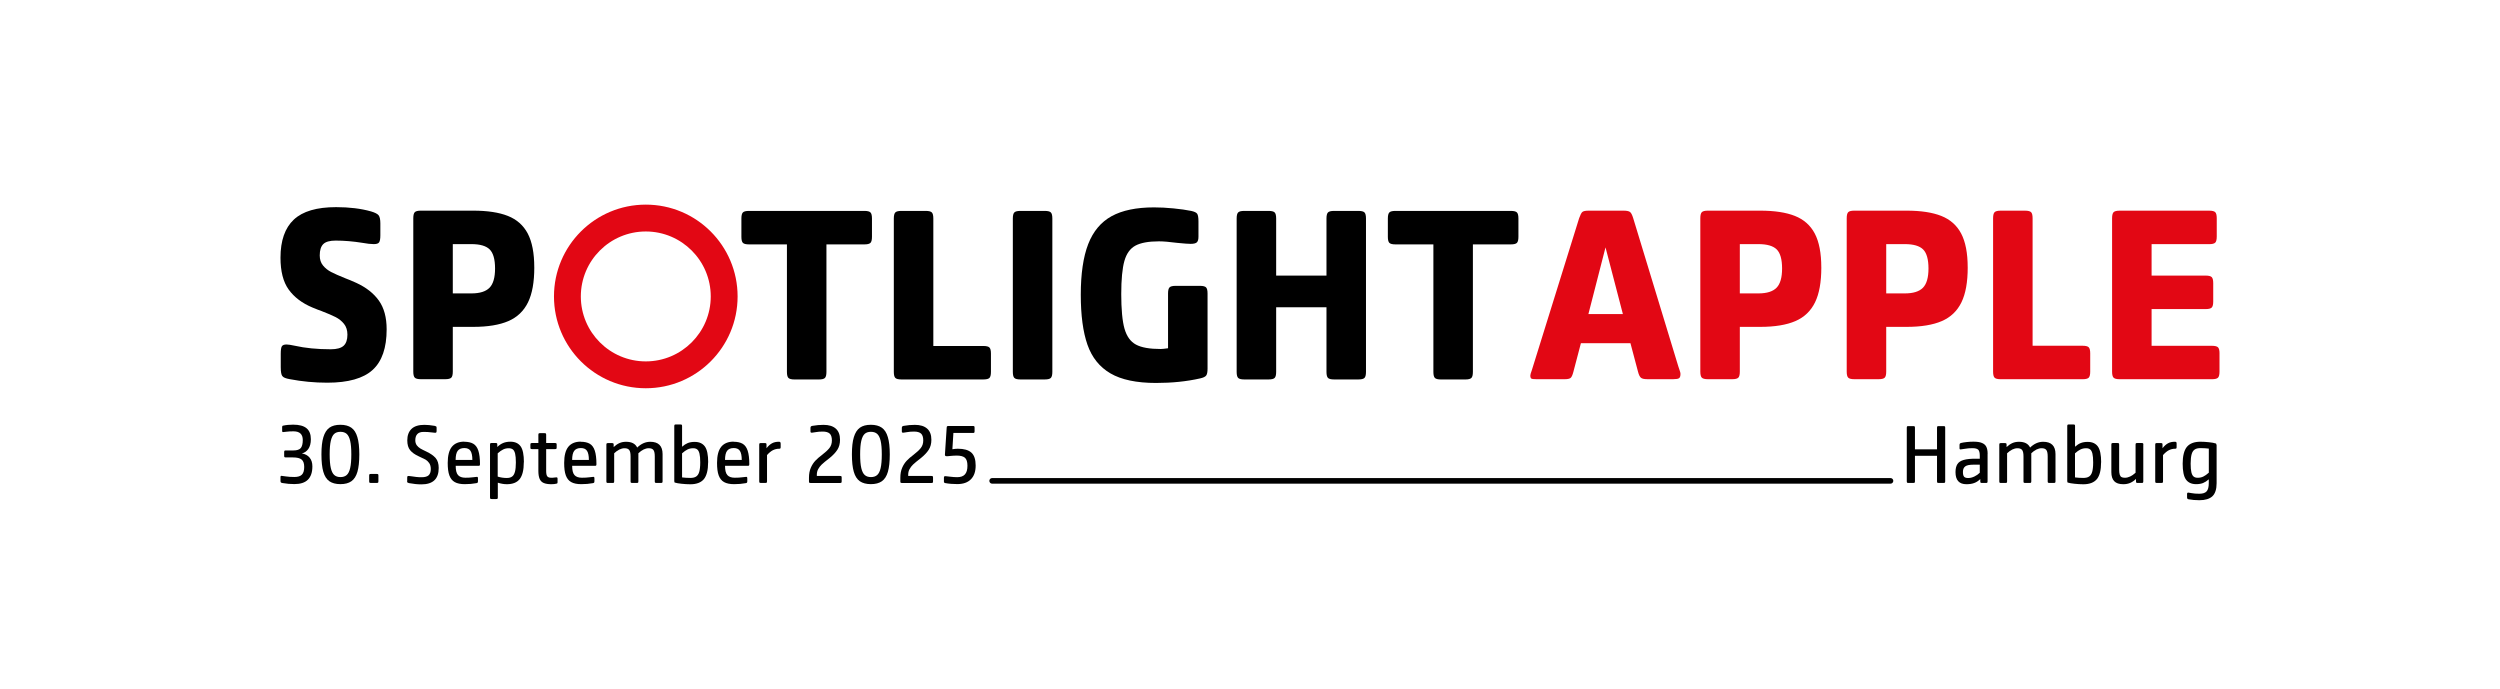 <?xml version="1.0" encoding="UTF-8"?>
<svg xmlns="http://www.w3.org/2000/svg" id="Ebene_2" data-name="Ebene 2" viewBox="0 0 1270 350">
  <defs>
    <style>
      .cls-1 {
        fill: none;
        stroke: #000;
        stroke-linecap: round;
        stroke-linejoin: round;
        stroke-width: 2.83px;
      }

      .cls-2 {
        fill: #fff;
      }

      .cls-3 {
        fill: #e20714;
      }
    </style>
  </defs>
  <g id="Ebene_1-2" data-name="Ebene 1">
    <g>
      <rect class="cls-2" width="1270" height="350"></rect>
      <g id="Pfade_03" data-name="Pfade 03">
        <g>
          <line class="cls-1" x1="504.01" y1="244.28" x2="960.37" y2="244.28"></line>
          <g>
            <path d="M142.49,244.28v-1.69c0-.35.03-.58.1-.7.06-.13.22-.16.45-.16.19,0,.93.1,2.14.29,1.21.19,2.68.29,4.38.29s3.03-.38,3.8-1.18c.8-.8,1.18-2.11,1.18-3.93s-.45-3.03-1.31-3.74c-.86-.73-2.36-1.09-4.5-1.09h-3.51c-.35,0-.58-.06-.7-.16s-.16-.35-.16-.7v-1.82c0-.35.06-.58.16-.7.13-.13.35-.16.7-.16h3.83c1.82,0,3.07-.42,3.74-1.21.67-.83,1.02-2.17,1.02-4.09,0-2.94-1.57-4.41-4.73-4.41-1.37,0-2.52.06-3.48.19-.93.13-1.53.19-1.79.19-.19,0-.32-.03-.38-.13-.06-.1-.1-.26-.1-.48v-1.95c0-.19.03-.35.1-.48s.19-.19.35-.22c1.57-.35,3.29-.51,5.14-.51,3.07,0,5.33.61,6.8,1.82s2.2,3.07,2.2,5.59c0,2.08-.45,3.71-1.28,4.92-.86,1.21-1.95,1.98-3.29,2.27,1.69.32,3,1.02,3.93,2.14s1.41,2.59,1.41,4.47c0,3-.77,5.24-2.27,6.74-1.5,1.5-3.8,2.24-6.84,2.24-1.98,0-3.96-.16-5.94-.51-.45-.06-.77-.16-.93-.32s-.22-.45-.22-.83v.03Z"></path>
            <path d="M172.94,215.79c2.3,0,4.15.51,5.53,1.47,1.41.99,2.43,2.59,3.07,4.79.67,2.2.99,5.11.99,8.78s-.32,6.64-.96,8.85c-.64,2.2-1.66,3.8-3.07,4.79-1.41.99-3.26,1.47-5.59,1.47s-4.18-.51-5.59-1.47c-1.41-.99-2.43-2.59-3.07-4.79s-.96-5.14-.96-8.85.32-6.58.99-8.78,1.69-3.8,3.07-4.79c1.41-.99,3.23-1.47,5.53-1.47h.06ZM172.91,219.36c-1.31,0-2.36.35-3.13,1.05s-1.34,1.88-1.73,3.55-.58,3.96-.58,6.87.19,5.27.58,6.93.96,2.84,1.76,3.55,1.85,1.05,3.16,1.05,2.36-.35,3.16-1.05,1.37-1.88,1.76-3.55.58-3.99.58-6.93-.19-5.18-.58-6.87c-.38-1.66-.99-2.84-1.76-3.55-.8-.7-1.85-1.05-3.16-1.05h-.06Z"></path>
            <path d="M187.54,241.63c0-.35.06-.58.16-.7.13-.13.35-.16.7-.16h2.97c.35,0,.58.06.7.16.13.13.16.35.16.7v2.84c0,.35-.06.58-.16.7s-.35.16-.7.16h-2.97c-.38,0-.61-.06-.7-.16-.1-.13-.16-.35-.16-.7v-2.84Z"></path>
            <path d="M206.86,244.38v-1.57c0-.42.03-.7.13-.83s.29-.19.64-.19.86.06,1.57.19,1.47.22,2.3.32,1.73.13,2.68.13c1.69,0,2.91-.35,3.61-1.02.7-.7,1.05-1.73,1.05-3.13,0-1.28-.29-2.3-.83-3.07-.54-.77-1.18-1.34-1.88-1.76-.7-.38-1.88-.96-3.51-1.69-1.88-.86-3.32-1.88-4.28-3.07-.96-1.18-1.44-2.84-1.44-4.98,0-2.52.73-4.47,2.17-5.85s3.64-2.04,6.52-2.04c1.47,0,3.19.16,5.21.51.38.1.64.19.77.29.13.1.22.32.22.67v1.57c0,.42-.06.67-.16.8-.1.13-.32.19-.64.19-.29,0-.96-.06-2.04-.22s-2.36-.22-3.8-.22c-2.78,0-4.18,1.44-4.18,4.28,0,.99.26,1.79.73,2.49.48.67,1.09,1.21,1.79,1.63.7.42,1.73.93,3.07,1.57,2.11.99,3.67,2.08,4.73,3.29,1.05,1.21,1.57,2.91,1.57,5.08,0,5.56-2.94,8.31-8.78,8.31-1.98,0-4.09-.22-6.33-.64-.35-.1-.58-.19-.73-.29-.13-.1-.22-.32-.22-.67l.1-.06Z"></path>
            <path d="M235.87,224.41c1.88,0,3.42.35,4.57,1.02s2.01,1.85,2.56,3.51c.54,1.66.83,3.93.83,6.84,0,.35-.06.58-.16.7-.13.13-.35.16-.7.16h-11.47c0,2.24.38,3.8,1.18,4.7.8.89,2.04,1.34,3.74,1.34,1.44,0,2.72-.06,3.8-.22s1.79-.22,2.04-.22c.22,0,.38.06.45.16.06.13.1.35.1.67v1.31c0,.38-.06.64-.16.77-.1.13-.32.26-.64.29-1.82.35-3.77.51-5.91.51s-3.83-.35-5.08-1.05c-1.28-.7-2.17-1.85-2.75-3.42s-.83-3.67-.83-6.33c0-3.71.7-6.42,2.11-8.18,1.41-1.73,3.51-2.62,6.29-2.62l.03.06ZM235.9,227.61c-1.57,0-2.68.48-3.39,1.41-.7.93-1.05,2.49-1.05,4.63h8.5c0-2.11-.32-3.64-.93-4.6s-1.66-1.44-3.13-1.44Z"></path>
            <path d="M266.09,234.86c0,3.9-.7,6.74-2.08,8.5s-3.58,2.62-6.52,2.62c-1.47,0-3-.26-4.6-.77v7.44c0,.35-.06.58-.16.7s-.35.16-.7.16h-2.24c-.38,0-.61-.06-.7-.16-.1-.13-.16-.35-.16-.7v-26.74c0-.35.06-.58.16-.7s.35-.16.7-.16h1.98c.35,0,.58.06.7.16.13.13.16.35.16.7v1.15c.99-.96,2.01-1.63,3.03-2.04s2.24-.64,3.61-.64c2.36,0,4.09.8,5.21,2.36,1.12,1.57,1.66,4.28,1.66,8.05l-.06.06ZM262.06,234.89c0-1.92-.13-3.42-.38-4.44-.26-1.02-.64-1.76-1.15-2.14s-1.21-.61-2.08-.61c-.99,0-1.95.19-2.81.61s-1.79,1.05-2.81,1.98v11.82c1.44.45,2.97.7,4.6.7,1.12,0,2.01-.22,2.68-.7.67-.45,1.15-1.25,1.47-2.4s.48-2.75.48-4.79v-.03Z"></path>
            <path d="M283.24,243.1v1.92c0,.19-.03.35-.1.45s-.19.16-.42.22c-.7.19-1.57.29-2.62.29-1.66,0-2.97-.22-3.93-.64s-1.63-1.12-2.04-2.08-.64-2.3-.64-4.03v-11.08h-3.19c-.35,0-.58-.06-.7-.16-.13-.13-.16-.35-.16-.7v-1.37c0-.35.06-.58.16-.7.13-.13.35-.16.7-.16h3.19v-4.15c0-.35.06-.58.16-.7s.35-.16.7-.16h2.24c.38,0,.61.06.7.16s.16.35.16.7v4.15h4.47c.35,0,.58.06.7.16s.16.35.16.7v1.37c0,.38-.06.61-.16.7-.13.1-.35.16-.7.16h-4.47v11.12c0,1.34.19,2.24.58,2.72.38.48,1.05.7,1.95.7.67,0,1.21,0,1.63-.1.42-.06.8-.1,1.09-.1.35,0,.51.19.51.54l.03.06Z"></path>
            <path d="M295.03,224.41c1.88,0,3.42.35,4.57,1.02s2.01,1.85,2.56,3.51c.54,1.66.83,3.93.83,6.84,0,.35-.06.58-.16.7-.13.13-.35.16-.7.16h-11.47c0,2.24.38,3.8,1.18,4.7.8.89,2.04,1.34,3.74,1.34,1.44,0,2.72-.06,3.8-.22s1.79-.22,2.04-.22c.22,0,.38.06.45.16.06.13.1.35.1.67v1.31c0,.38-.06.64-.16.77s-.32.26-.64.29c-1.82.35-3.77.51-5.91.51s-3.83-.35-5.08-1.05c-1.28-.7-2.17-1.85-2.75-3.42s-.83-3.67-.83-6.33c0-3.71.7-6.42,2.11-8.18,1.41-1.73,3.51-2.62,6.29-2.62l.03.06ZM295.09,227.61c-1.57,0-2.68.48-3.39,1.41-.7.93-1.05,2.49-1.05,4.63h8.5c0-2.11-.32-3.64-.93-4.6-.61-.96-1.66-1.44-3.13-1.44Z"></path>
            <path d="M336.59,230.67v13.8c0,.35-.06.58-.16.7-.13.13-.35.16-.7.16h-2.24c-.35,0-.58-.06-.7-.16-.13-.13-.16-.35-.16-.7v-12.59c0-1.57-.22-2.68-.7-3.29s-1.25-.89-2.36-.89c-1.73,0-3.48.86-5.27,2.56v14.22c0,.35-.06.58-.16.7-.13.13-.35.16-.7.16h-2.24c-.35,0-.58-.06-.7-.16s-.16-.35-.16-.7v-12.59c0-1.57-.22-2.68-.7-3.29s-1.25-.89-2.36-.89c-1.73,0-3.48.86-5.27,2.56v14.22c0,.35-.06.58-.16.7s-.35.16-.7.16h-2.24c-.38,0-.61-.06-.7-.16-.1-.13-.16-.35-.16-.7v-18.53c0-.35.06-.58.16-.7s.35-.16.7-.16h1.98c.35,0,.58.06.7.16.13.13.16.35.16.7v1.15c.96-.89,1.92-1.57,2.91-2.01s2.11-.67,3.39-.67c2.84,0,4.73.99,5.65,2.94,2.01-1.95,4.22-2.94,6.64-2.94,4.15,0,6.26,2.08,6.26,6.26h0Z"></path>
            <path d="M359.72,234.86c0,3.93-.73,6.77-2.14,8.53-1.44,1.73-3.74,2.62-6.9,2.62-1.44,0-2.91-.1-4.44-.26-1.53-.16-2.59-.35-3.16-.54-.22,0-.38-.1-.45-.22s-.1-.35-.1-.64v-27.86c0-.35.06-.58.16-.7.13-.13.35-.16.7-.16h2.24c.35,0,.58.06.7.16s.16.35.16.7v10.45c.96-.86,1.92-1.47,2.91-1.88.99-.38,2.14-.58,3.48-.58,2.36,0,4.09.8,5.21,2.36s1.66,4.28,1.66,8.05l-.03-.03ZM355.72,234.89c0-1.92-.13-3.42-.38-4.44s-.64-1.76-1.15-2.14c-.51-.42-1.21-.61-2.08-.61-.99,0-1.95.19-2.81.61-.86.42-1.79,1.05-2.81,1.98v12.23c1.28.16,2.65.26,4.18.26,1.28,0,2.27-.22,2.97-.7.7-.45,1.25-1.25,1.57-2.36.32-1.12.51-2.72.51-4.82Z"></path>
            <path d="M372.69,224.41c1.88,0,3.42.35,4.57,1.02s2.01,1.85,2.56,3.51c.54,1.66.83,3.93.83,6.84,0,.35-.06.58-.16.7-.13.13-.35.16-.7.16h-11.47c0,2.24.38,3.8,1.18,4.7.8.89,2.04,1.34,3.74,1.34,1.44,0,2.72-.06,3.8-.22s1.79-.22,2.04-.22c.22,0,.38.06.45.16.06.13.1.35.1.67v1.31c0,.38-.06.64-.16.77-.1.13-.32.26-.64.29-1.82.35-3.77.51-5.91.51s-3.83-.35-5.08-1.05c-1.28-.7-2.17-1.85-2.75-3.42s-.83-3.67-.83-6.33c0-3.71.7-6.42,2.11-8.18,1.41-1.73,3.51-2.62,6.29-2.62l.03.06ZM372.75,227.61c-1.57,0-2.68.48-3.39,1.41-.7.93-1.05,2.49-1.05,4.63h8.5c0-2.11-.32-3.64-.93-4.6s-1.66-1.44-3.13-1.44Z"></path>
            <path d="M396.58,225.15v1.95c0,.35-.06.58-.16.7-.1.13-.32.16-.67.16-1.09,0-2.11.26-3.1.73-.96.48-1.95,1.31-3,2.46v13.32c0,.35-.06.58-.16.7-.1.13-.35.16-.7.16h-2.24c-.38,0-.61-.06-.7-.16-.1-.13-.16-.35-.16-.7v-18.53c0-.35.06-.58.16-.7s.35-.16.7-.16h1.98c.35,0,.58.06.7.16.13.13.16.35.16.7v1.76c.86-1.12,1.79-1.95,2.75-2.49.99-.54,2.14-.8,3.48-.8.38,0,.61.06.73.16s.16.29.16.58h.06Z"></path>
            <path d="M410.96,242.65c0-1.92.32-3.61.93-5.02.61-1.44,1.41-2.62,2.33-3.61s2.08-1.95,3.39-2.94c1.66-1.28,2.91-2.43,3.74-3.48.83-1.05,1.25-2.33,1.25-3.83,0-1.66-.38-2.84-1.12-3.51-.73-.67-1.92-1.02-3.55-1.02-1.34,0-2.52.1-3.55.29s-1.66.29-1.92.29c-.32,0-.51-.06-.61-.16s-.13-.29-.13-.54v-1.69c0-.35.06-.61.22-.77s.38-.26.73-.32c1.92-.35,3.83-.51,5.69-.51,2.72,0,4.79.64,6.23,1.92,1.44,1.28,2.14,3.16,2.14,5.69,0,1.95-.45,3.64-1.34,5.02-.89,1.41-2.17,2.75-3.8,4.09-2.11,1.63-3.48,2.78-4.18,3.45-.7.67-1.28,1.44-1.76,2.3s-.7,1.82-.7,2.88v.61h11.76c.35,0,.58.06.7.16s.16.35.16.7v1.85c0,.38-.06.61-.16.7-.13.1-.35.16-.7.16h-14.89c-.35,0-.58-.06-.7-.16-.13-.13-.16-.35-.16-.7,0,0,0-1.82,0-1.82Z"></path>
            <path d="M442.42,215.79c2.3,0,4.15.51,5.53,1.47,1.41.99,2.43,2.59,3.07,4.79.67,2.2.99,5.11.99,8.78s-.32,6.64-.96,8.85c-.64,2.2-1.66,3.8-3.07,4.79s-3.26,1.47-5.59,1.47-4.18-.51-5.59-1.47c-1.41-.99-2.43-2.59-3.07-4.79s-.96-5.14-.96-8.85.32-6.58.99-8.78,1.69-3.8,3.07-4.79c1.41-.99,3.23-1.47,5.53-1.47h.06ZM442.39,219.36c-1.31,0-2.36.35-3.13,1.05-.77.7-1.34,1.88-1.73,3.55s-.58,3.96-.58,6.87.19,5.27.58,6.93.96,2.84,1.76,3.55,1.85,1.05,3.16,1.05,2.36-.35,3.16-1.05,1.37-1.88,1.76-3.55.58-3.99.58-6.93-.19-5.18-.58-6.87c-.38-1.66-.99-2.84-1.76-3.55-.8-.7-1.85-1.05-3.16-1.05h-.06Z"></path>
            <path d="M457.37,242.65c0-1.92.32-3.61.93-5.02.61-1.44,1.41-2.62,2.33-3.61s2.08-1.95,3.39-2.94c1.66-1.28,2.91-2.43,3.74-3.48.83-1.05,1.25-2.33,1.25-3.83,0-1.66-.38-2.84-1.12-3.51-.73-.67-1.92-1.02-3.55-1.02-1.34,0-2.52.1-3.55.29s-1.66.29-1.92.29c-.32,0-.51-.06-.61-.16s-.13-.29-.13-.54v-1.69c0-.35.06-.61.22-.77s.38-.26.73-.32c1.92-.35,3.83-.51,5.69-.51,2.72,0,4.79.64,6.23,1.92,1.44,1.28,2.14,3.16,2.14,5.69,0,1.95-.45,3.64-1.34,5.02-.89,1.41-2.17,2.75-3.8,4.09-2.11,1.63-3.48,2.78-4.18,3.45-.7.67-1.28,1.44-1.76,2.3s-.7,1.82-.7,2.88v.61h11.76c.35,0,.58.06.7.16s.16.35.16.7v1.85c0,.38-.06.61-.16.7-.13.1-.35.16-.7.16h-14.89c-.35,0-.58-.06-.7-.16-.13-.13-.16-.35-.16-.7,0,0,0-1.82,0-1.82Z"></path>
            <path d="M479.51,244.6v-1.85c0-.35.06-.58.16-.7.13-.13.32-.16.64-.16.26,0,1.02.1,2.3.26,1.28.16,2.49.26,3.64.26,1.79,0,3.1-.48,3.93-1.41.86-.93,1.28-2.4,1.28-4.41s-.45-3.32-1.28-4.06c-.86-.73-2.24-1.09-4.09-1.09-1.05,0-2.11.06-3.1.16-.99.13-1.73.16-2.14.16-.58,0-.86-.29-.83-.83l.89-13.67c0-.38.1-.61.22-.7.13-.1.35-.16.73-.16h12.36c.38,0,.61.06.7.16.1.13.16.35.16.7v1.82c0,.35-.06.58-.16.7-.1.13-.35.16-.7.16h-9.9l-.51,8.27c.96-.16,1.85-.26,2.75-.26,3.1,0,5.4.64,6.87,1.95s2.2,3.51,2.2,6.58-.8,5.37-2.43,7c-1.6,1.63-3.9,2.43-6.9,2.43-2.2,0-4.25-.16-6.13-.51-.22-.06-.42-.13-.51-.26-.13-.13-.16-.32-.16-.61v.06Z"></path>
          </g>
          <g>
            <path d="M988.16,217.32v27.15c0,.35-.06.58-.16.7s-.35.16-.7.16h-2.43c-.38,0-.61-.06-.7-.16s-.16-.35-.16-.7v-12.91h-11.21v12.91c0,.35-.06.58-.16.7s-.35.16-.7.16h-2.43c-.38,0-.61-.06-.7-.16s-.16-.35-.16-.7v-27.15c0-.35.06-.58.16-.7.13-.13.35-.16.7-.16h2.43c.35,0,.57.06.7.16.13.13.16.35.16.7v10.93h11.21v-10.93c0-.35.06-.58.16-.7.13-.13.35-.16.7-.16h2.43c.35,0,.57.06.7.16.13.13.16.35.16.7Z"></path>
            <path d="M1009.69,230.58v13.9c0,.35-.06.58-.16.7s-.35.16-.7.16h-1.98c-.35,0-.57-.06-.7-.16s-.16-.35-.16-.7v-1.12c-.99.96-2.01,1.63-3.1,2.01-1.09.42-2.43.61-3.96.61-3.67,0-5.53-2.04-5.53-6.13,0-1.69.32-3.03.93-4.03s1.69-1.73,3.23-2.17,3.71-.67,6.48-.61h1.69v-1.57c0-1.47-.26-2.49-.77-3s-1.5-.8-2.94-.8-2.65.1-3.83.32c-1.18.22-1.92.32-2.2.32-.22,0-.38-.06-.45-.16s-.1-.29-.1-.58v-1.41c0-.38.06-.64.16-.77s.29-.26.57-.35c.73-.19,1.73-.35,2.91-.48s2.33-.19,3.39-.19c1.85,0,3.29.19,4.34.64,1.05.42,1.79,1.05,2.24,1.95s.67,2.08.67,3.61h-.03ZM999.82,242.84c1.02,0,2.08-.26,3.16-.77s1.98-1.15,2.75-1.92v-4.09h-3.32c-1.92,0-3.29.29-4.06.86s-1.18,1.5-1.18,2.81c0,1.21.19,2.01.61,2.46s1.09.64,2.01.64h.03Z"></path>
            <path d="M1044.19,230.67v13.8c0,.35-.06.58-.16.7s-.35.16-.7.16h-2.24c-.35,0-.57-.06-.7-.16-.13-.13-.16-.35-.16-.7v-12.59c0-1.57-.22-2.68-.7-3.29s-1.25-.89-2.36-.89c-1.73,0-3.48.86-5.27,2.56v14.22c0,.35-.06.58-.16.7-.13.13-.35.16-.7.16h-2.24c-.35,0-.57-.06-.7-.16s-.16-.35-.16-.7v-12.59c0-1.57-.22-2.68-.7-3.29s-1.25-.89-2.36-.89c-1.73,0-3.48.86-5.27,2.56v14.22c0,.35-.06.58-.16.7s-.35.16-.7.16h-2.24c-.38,0-.61-.06-.7-.16-.1-.13-.16-.35-.16-.7v-18.53c0-.35.06-.58.16-.7s.35-.16.7-.16h1.98c.35,0,.57.06.7.16s.16.35.16.7v1.15c.96-.89,1.92-1.57,2.91-2.01s2.11-.67,3.39-.67c2.84,0,4.73.99,5.65,2.94,2.01-1.95,4.22-2.94,6.64-2.94,4.15,0,6.26,2.08,6.26,6.26Z"></path>
            <path d="M1067.35,234.86c0,3.93-.7,6.77-2.14,8.53-1.44,1.73-3.74,2.62-6.9,2.62-1.44,0-2.91-.1-4.44-.26-1.53-.16-2.59-.35-3.16-.54-.22,0-.38-.1-.45-.22-.06-.13-.1-.35-.1-.64v-27.86c0-.35.06-.58.16-.7.13-.13.35-.16.7-.16h2.24c.35,0,.57.06.7.16s.16.35.16.7v10.45c.96-.86,1.92-1.5,2.91-1.88s2.14-.58,3.48-.58c2.36,0,4.09.8,5.21,2.36s1.66,4.28,1.66,8.05l-.03-.03ZM1063.33,234.89c0-1.92-.13-3.42-.38-4.44s-.64-1.76-1.15-2.14c-.51-.42-1.21-.61-2.08-.61-.99,0-1.95.19-2.81.61s-1.79,1.05-2.81,1.98v12.23c1.28.16,2.65.26,4.18.26,1.28,0,2.27-.22,2.97-.7.7-.45,1.25-1.25,1.57-2.36.32-1.12.51-2.72.51-4.82Z"></path>
            <path d="M1088.79,225.95v18.53c0,.35-.06.58-.16.7s-.35.16-.7.16h-1.98c-.35,0-.57-.06-.7-.16s-.16-.35-.16-.7v-1.18c-.93.89-1.92,1.57-2.94,2.01-1.05.45-2.2.67-3.51.67-2.11,0-3.64-.51-4.6-1.53-.99-1.02-1.47-2.56-1.47-4.63v-13.9c0-.35.06-.58.16-.7s.35-.16.7-.16h2.24c.35,0,.57.06.7.16.13.13.16.35.16.7v12.59c0,1.12.1,1.98.29,2.59.19.61.48,1.02.89,1.25s.99.35,1.73.35c1.76,0,3.58-.86,5.43-2.56v-14.22c0-.35.06-.58.16-.7s.35-.16.7-.16h2.24c.38,0,.61.06.7.16s.16.35.16.7l-.03.03Z"></path>
            <path d="M1105.72,225.15v1.95c0,.35-.06.58-.16.7s-.32.16-.67.16c-1.09,0-2.11.26-3.07.73-.96.48-1.95,1.31-3,2.46v13.32c0,.35-.06.58-.16.7s-.35.16-.7.16h-2.24c-.38,0-.61-.06-.7-.16-.1-.13-.16-.35-.16-.7v-18.53c0-.35.06-.58.16-.7s.35-.16.7-.16h1.98c.35,0,.57.06.7.16s.16.35.16.7v1.76c.86-1.12,1.79-1.95,2.75-2.49.99-.54,2.14-.8,3.48-.8.38,0,.61.06.73.16s.16.29.16.58h.03Z"></path>
            <path d="M1126.04,226.1v19.36c0,3.07-.73,5.3-2.14,6.64-1.44,1.34-3.64,2.01-6.61,2.01-2.01,0-3.87-.16-5.53-.48-.29-.06-.48-.16-.57-.32s-.16-.35-.16-.61v-1.76c0-.45.19-.7.61-.7.29,0,.89.1,1.82.29s2.2.29,3.77.29c1.73,0,2.97-.38,3.71-1.18s1.12-2.2,1.12-4.22v-1.92c-.96.86-1.92,1.47-2.91,1.88-.99.38-2.14.58-3.48.58-2.36,0-4.09-.8-5.21-2.36s-1.66-4.28-1.66-8.05.7-6.77,2.14-8.53c1.44-1.73,3.74-2.62,6.9-2.62,1.37,0,2.84.1,4.34.26,1.53.16,2.59.35,3.23.58.19,0,.35.1.42.22.1.13.13.35.13.64h.1ZM1122.08,240.13v-12.23c-1.28-.16-2.65-.26-4.18-.26-1.28,0-2.27.22-2.97.7-.7.45-1.25,1.25-1.57,2.36-.32,1.12-.51,2.75-.51,4.82,0,1.92.13,3.42.38,4.44s.64,1.76,1.15,2.14c.51.42,1.21.61,2.08.61.99,0,1.95-.19,2.81-.61s1.79-1.05,2.81-1.98Z"></path>
          </g>
          <g>
            <path d="M142.62,186.75v-7.03c0-1.95.19-3.23.58-3.83s1.18-.89,2.36-.89c.86,0,2.27.22,4.22.64,5.21,1.18,11.28,1.79,18.27,1.79,3.07,0,5.24-.61,6.52-1.79,1.28-1.18,1.92-3.07,1.92-5.62,0-2.2-.58-4.06-1.73-5.49s-2.59-2.59-4.28-3.45-4.09-1.88-7.16-3.07c-1.02-.35-2.56-.93-4.6-1.79-5.27-2.2-9.3-5.27-12.08-9.14-2.78-3.87-4.15-9.26-4.15-16.16,0-8.69,2.27-15.14,6.77-19.36,4.5-4.22,11.66-6.33,21.47-6.33,6.74,0,12.65.73,17.76,2.17,2.04.61,3.35,1.28,3.9,2.04s.83,2.14.83,4.09v6.01c0,1.79-.22,2.97-.64,3.58s-1.31.89-2.68.89c-1.53,0-3.45-.22-5.75-.64-4.76-.77-9.33-1.15-13.67-1.15-2.97,0-5.08.61-6.26,1.79s-1.79,3.1-1.79,5.75c0,2.04.54,3.74,1.66,5.11s2.49,2.46,4.15,3.32,4.06,1.92,7.22,3.19c.67.26,1.5.58,2.43.96s1.95.83,3.07,1.34c5.02,2.3,8.85,5.3,11.5,9.01,2.65,3.71,3.96,8.59,3.96,14.63,0,9.36-2.36,16.23-7.09,20.57-4.73,4.34-12.43,6.52-23.06,6.52-6.55,0-12.91-.61-19.04-1.79-2.04-.35-3.32-.86-3.83-1.6-.51-.73-.77-2.14-.77-4.28Z"></path>
            <path d="M271.42,135.89c0,7.41-1.05,13.32-3.19,17.7-2.14,4.38-5.46,7.57-9.97,9.52-4.5,1.95-10.48,2.94-17.89,2.94h-10.35v22.74c0,1.53-.26,2.56-.77,3.07s-1.53.77-3.07.77h-12.39c-1.53,0-2.56-.26-3.07-.77s-.77-1.53-.77-3.07v-77.94c0-1.53.26-2.56.77-3.07s1.53-.77,3.07-.77h26.58c7.25,0,13.13.89,17.63,2.68s7.89,4.76,10.09,8.94,3.32,9.93,3.32,17.25ZM251.49,136.4c0-4.7-.93-7.92-2.75-9.71s-4.92-2.68-9.26-2.68h-9.46v25.04h9.46c4.25,0,7.32-.96,9.2-2.88,1.88-1.92,2.81-5.18,2.81-9.78Z"></path>
            <path d="M442.96,110.98v9.33c0,1.53-.26,2.56-.77,3.07-.51.51-1.53.77-3.07.77h-19.29v64.78c0,1.53-.26,2.56-.77,3.07s-1.53.77-3.07.77h-12.39c-1.53,0-2.56-.26-3.07-.77-.51-.51-.77-1.53-.77-3.07v-64.78h-19.29c-1.53,0-2.56-.26-3.07-.77-.51-.51-.77-1.53-.77-3.07v-9.33c0-1.53.26-2.56.77-3.07s1.53-.77,3.07-.77h58.65c1.53,0,2.56.26,3.07.77.51.51.77,1.53.77,3.07Z"></path>
            <path d="M503.4,179.59v9.33c0,1.53-.26,2.56-.77,3.07s-1.53.77-3.07.77h-41.66c-1.53,0-2.56-.26-3.07-.77s-.77-1.53-.77-3.07v-77.94c0-1.53.26-2.56.77-3.07s1.53-.77,3.07-.77h12.39c1.53,0,2.56.26,3.07.77s.77,1.53.77,3.07v64.78h25.43c1.53,0,2.56.26,3.07.77s.77,1.53.77,3.07Z"></path>
            <path d="M514.52,110.98c0-1.53.26-2.56.77-3.07s1.53-.77,3.07-.77h12.39c1.53,0,2.56.26,3.07.77s.77,1.53.77,3.07v77.94c0,1.53-.26,2.56-.77,3.07s-1.53.77-3.07.77h-12.39c-1.53,0-2.56-.26-3.07-.77s-.77-1.53-.77-3.07v-77.94Z"></path>
            <path d="M586.2,105.35c3.07,0,6.36.16,9.9.51s6.55.77,9.01,1.28c1.63.35,2.65.83,3.07,1.47s.64,1.95.64,3.9v7.79c0,1.37-.29,2.3-.83,2.81s-1.6.77-3.13.77c-1.18,0-3.48-.16-6.9-.51-3.93-.51-7-.77-9.2-.77-5.27,0-9.26.73-11.95,2.17-2.68,1.44-4.57,4.06-5.62,7.79s-1.6,9.36-1.6,16.87.54,13.7,1.66,17.57,3.03,6.55,5.81,8.05c2.78,1.5,6.96,2.24,12.59,2.24.67,0,1.92-.13,3.71-.38v-27.86c0-1.53.26-2.56.77-3.07s1.53-.77,3.07-.77h12.39c1.53,0,2.56.26,3.07.77s.77,1.53.77,3.07v38.21c0,1.69-.22,2.88-.7,3.51s-1.5,1.12-3.13,1.47c-6.74,1.53-14.18,2.3-22.36,2.3-9.87,0-17.6-1.63-23.13-4.86-5.53-3.23-9.42-8.08-11.69-14.57-2.27-6.48-3.39-14.95-3.39-25.43s1.25-19.2,3.77-25.68,6.48-11.21,11.88-14.18c5.4-2.97,12.59-4.47,21.53-4.47h0Z"></path>
            <path d="M693.92,110.98v77.94c0,1.53-.26,2.56-.77,3.07s-1.53.77-3.07.77h-12.39c-1.53,0-2.56-.26-3.07-.77s-.77-1.53-.77-3.07v-32.84h-25.56v32.84c0,1.53-.26,2.56-.77,3.07s-1.53.77-3.07.77h-12.39c-1.53,0-2.56-.26-3.07-.77s-.77-1.53-.77-3.07v-77.94c0-1.53.26-2.56.77-3.07s1.53-.77,3.07-.77h12.39c1.53,0,2.56.26,3.07.77s.77,1.53.77,3.07v29.01h25.56v-29.01c0-1.53.26-2.56.77-3.07s1.53-.77,3.07-.77h12.39c1.53,0,2.56.26,3.07.77s.77,1.53.77,3.07Z"></path>
            <path d="M771.36,110.98v9.33c0,1.53-.26,2.56-.77,3.07s-1.53.77-3.07.77h-19.29v64.78c0,1.53-.26,2.56-.77,3.07s-1.53.77-3.07.77h-12.39c-1.53,0-2.56-.26-3.07-.77s-.77-1.53-.77-3.07v-64.78h-19.29c-1.53,0-2.56-.26-3.07-.77s-.77-1.53-.77-3.07v-9.33c0-1.53.26-2.56.77-3.07s1.53-.77,3.07-.77h58.65c1.53,0,2.56.26,3.07.77s.77,1.53.77,3.07h0Z"></path>
            <path class="cls-3" d="M328.06,117.59c18.2,0,33,14.8,33,33s-14.8,33-33,33-33-14.8-33-33,14.8-33,33-33M328.06,103.95c-25.76,0-46.64,20.88-46.64,46.64s20.88,46.64,46.64,46.64,46.64-20.88,46.64-46.64-20.88-46.64-46.64-46.64h0Z"></path>
          </g>
          <g>
            <path class="cls-3" d="M853.68,189.94c0,1.12-.22,1.82-.7,2.17s-1.44.51-2.87.51h-13.29c-1.53,0-2.59-.22-3.19-.7s-1.12-1.5-1.53-3.13l-3.83-14.44h-25.17l-3.83,14.57c-.42,1.63-.89,2.65-1.41,3.07s-1.5.64-2.94.64h-14.44c-1.37,0-2.2-.1-2.56-.32s-.51-.73-.51-1.6c0-.42.26-1.31.77-2.68l24.02-77.18c.61-1.69,1.15-2.78,1.66-3.19s1.53-.64,3.07-.64h17.89c1.53,0,2.59.22,3.19.64s1.15,1.5,1.66,3.19l22.87,75.13c.1.35.29.99.64,1.92s.51,1.63.51,2.04h0ZM824.42,159.53l-8.82-33.86-8.69,33.86h17.51Z"></path>
            <path class="cls-3" d="M925.23,135.89c0,7.41-1.05,13.32-3.19,17.7s-5.46,7.57-9.97,9.52c-4.5,1.95-10.48,2.94-17.89,2.94h-10.35v22.74c0,1.53-.26,2.56-.77,3.07s-1.53.77-3.07.77h-12.39c-1.53,0-2.56-.26-3.07-.77s-.77-1.53-.77-3.07v-77.94c0-1.53.26-2.56.77-3.07s1.53-.77,3.07-.77h26.58c7.25,0,13.13.89,17.63,2.68s7.89,4.76,10.09,8.94c2.2,4.18,3.32,9.93,3.32,17.25h0ZM905.3,136.4c0-4.7-.93-7.92-2.75-9.71s-4.92-2.68-9.26-2.68h-9.46v25.04h9.46c4.25,0,7.32-.96,9.2-2.88,1.88-1.92,2.81-5.18,2.81-9.78h0Z"></path>
            <path class="cls-3" d="M999.6,135.89c0,7.41-1.05,13.32-3.19,17.7-2.14,4.38-5.46,7.57-9.97,9.52-4.5,1.95-10.48,2.94-17.89,2.94h-10.35v22.74c0,1.53-.26,2.56-.77,3.07s-1.53.77-3.07.77h-12.39c-1.53,0-2.56-.26-3.07-.77s-.77-1.53-.77-3.07v-77.94c0-1.53.26-2.56.77-3.07s1.53-.77,3.07-.77h26.58c7.25,0,13.13.89,17.63,2.68s7.89,4.76,10.09,8.94,3.32,9.93,3.32,17.25h0ZM979.67,136.4c0-4.7-.93-7.92-2.75-9.71-1.82-1.79-4.92-2.68-9.26-2.68h-9.46v25.04h9.46c4.25,0,7.32-.96,9.2-2.88,1.88-1.92,2.81-5.18,2.81-9.78h0Z"></path>
            <path class="cls-3" d="M1061.83,179.47v9.33c0,1.53-.26,2.56-.77,3.07s-1.53.77-3.07.77h-41.66c-1.53,0-2.56-.26-3.07-.77s-.77-1.53-.77-3.07v-77.94c0-1.53.26-2.56.77-3.07s1.53-.77,3.07-.77h12.39c1.53,0,2.56.26,3.07.77s.77,1.53.77,3.07v64.78h25.43c1.53,0,2.56.26,3.07.77s.77,1.53.77,3.07h0Z"></path>
            <path class="cls-3" d="M1127.51,179.47v9.33c0,1.53-.26,2.56-.77,3.07s-1.53.77-3.07.77h-46.89c-1.53,0-2.56-.26-3.07-.77s-.77-1.53-.77-3.07v-77.94c0-1.53.26-2.56.77-3.07s1.53-.77,3.07-.77h45.49c1.53,0,2.56.26,3.07.77s.77,1.53.77,3.07v9.33c0,1.53-.26,2.56-.77,3.07s-1.53.77-3.07.77h-29.26v15.97h27.47c1.53,0,2.56.26,3.07.77s.77,1.53.77,3.07v9.33c0,1.53-.26,2.56-.77,3.07s-1.53.77-3.07.77h-27.47v18.66h30.67c1.53,0,2.56.26,3.07.77s.77,1.53.77,3.07Z"></path>
          </g>
        </g>
      </g>
    </g>
  </g>
</svg>
